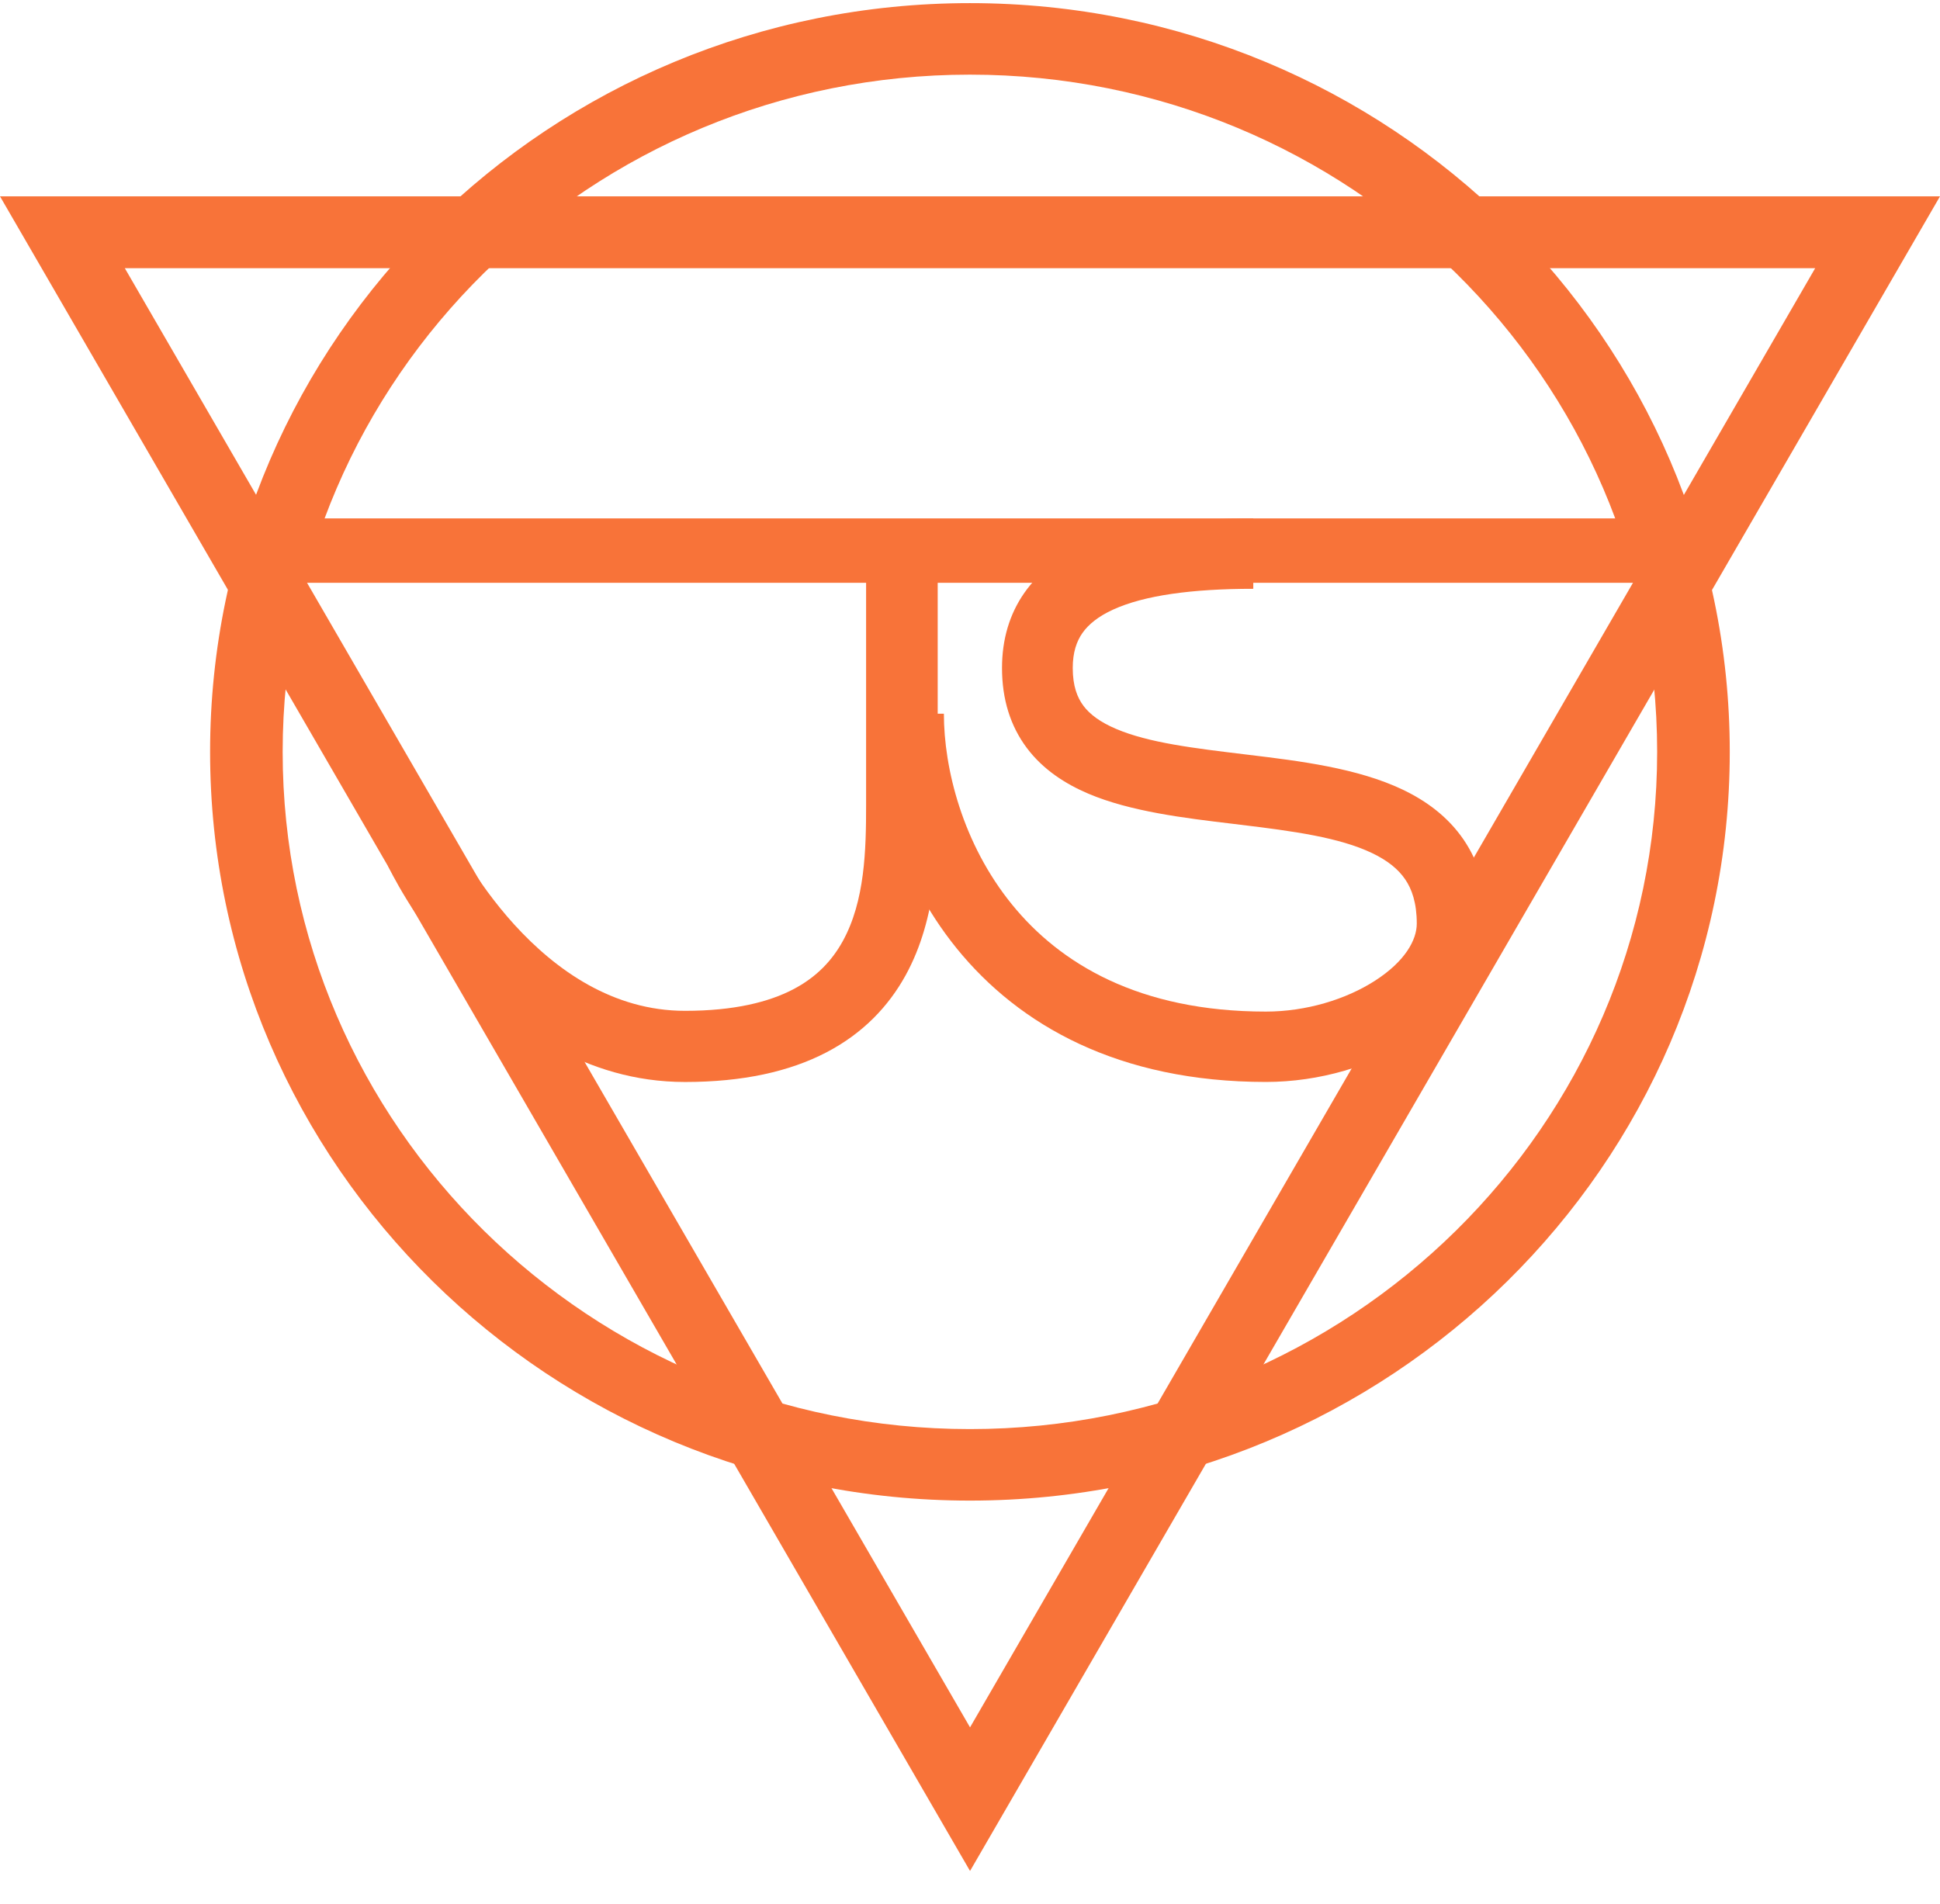 <?xml version="1.0" encoding="UTF-8"?> <svg xmlns="http://www.w3.org/2000/svg" width="54" height="53" viewBox="0 0 54 53" fill="none"><path fill-rule="evenodd" clip-rule="evenodd" d="M47.25 16.225H6.75V14.432H47.25V16.225Z" fill="#F87339"></path><path fill-rule="evenodd" clip-rule="evenodd" d="M26.998 2.078C16.433 2.078 7.868 10.519 7.868 20.932C7.868 31.344 16.433 39.785 26.998 39.785C37.563 39.785 46.127 31.344 46.127 20.932C46.127 10.519 37.563 2.078 26.998 2.078ZM5.848 20.932C5.848 9.419 15.317 0.087 26.998 0.087C38.678 0.087 48.148 9.419 48.148 20.932C48.148 32.444 38.678 41.776 26.998 41.776C15.317 41.776 5.848 32.444 5.848 20.932Z" fill="#F87339"></path><path fill-rule="evenodd" clip-rule="evenodd" d="M0 5.466H54L27.001 52.087L0 5.466ZM3.474 7.466L27.001 48.089L50.526 7.466H3.474Z" fill="#F87339"></path><path fill-rule="evenodd" clip-rule="evenodd" d="M24.108 22.4V15.328H26.101V22.424C26.101 23.61 26.101 25.534 25.205 27.157C24.738 28.003 24.033 28.762 22.998 29.3C21.974 29.832 20.68 30.122 19.067 30.122C16.259 30.122 14.17 28.532 12.843 27.074C12.171 26.337 11.666 25.603 11.328 25.055C11.159 24.78 11.03 24.55 10.942 24.385C10.898 24.302 10.864 24.236 10.841 24.189C10.829 24.165 10.819 24.146 10.813 24.132C10.809 24.125 10.807 24.119 10.805 24.115L10.802 24.11L10.801 24.108L10.801 24.107C10.801 24.107 10.8 24.106 11.704 23.688C12.607 23.269 12.607 23.269 12.607 23.269L12.61 23.275C12.613 23.281 12.619 23.293 12.627 23.309C12.643 23.342 12.669 23.392 12.704 23.459C12.775 23.591 12.883 23.786 13.028 24.021C13.319 24.494 13.753 25.121 14.32 25.745C15.472 27.009 17.065 28.141 19.067 28.141C20.447 28.141 21.404 27.893 22.074 27.545C22.733 27.202 23.163 26.736 23.457 26.204C24.077 25.082 24.108 23.656 24.108 22.4Z" fill="#F87339"></path><path fill-rule="evenodd" clip-rule="evenodd" d="M30.16 15.191C31.427 14.61 33.107 14.432 34.885 14.432V16.392C33.173 16.392 31.849 16.575 30.983 16.971C30.566 17.162 30.297 17.385 30.13 17.622C29.969 17.852 29.86 18.157 29.86 18.597C29.86 19.103 29.988 19.423 30.159 19.651C30.34 19.891 30.628 20.106 31.066 20.292C31.974 20.679 33.225 20.829 34.693 21.006L34.766 21.015C36.168 21.184 37.785 21.383 39.042 21.982C39.693 22.292 40.299 22.732 40.738 23.373C41.181 24.022 41.405 24.804 41.405 25.713C41.405 27.114 40.451 28.233 39.344 28.947C38.21 29.678 36.727 30.121 35.236 30.121C31.133 30.121 28.36 28.536 26.633 26.407C24.938 24.317 24.305 21.771 24.305 19.869H26.273C26.273 21.397 26.795 23.488 28.165 25.176C29.503 26.826 31.704 28.162 35.236 28.162C36.36 28.162 37.469 27.821 38.274 27.302C39.105 26.767 39.436 26.172 39.436 25.713C39.436 25.135 39.299 24.751 39.111 24.477C38.918 24.195 38.622 23.955 38.191 23.749C37.283 23.316 36.014 23.139 34.53 22.961C34.455 22.951 34.38 22.942 34.303 22.933C32.971 22.774 31.467 22.594 30.293 22.095C29.649 21.821 29.035 21.425 28.584 20.826C28.124 20.214 27.891 19.466 27.891 18.597C27.891 17.806 28.097 17.097 28.517 16.499C28.932 15.908 29.511 15.488 30.16 15.191Z" fill="#F87339"></path></svg> 